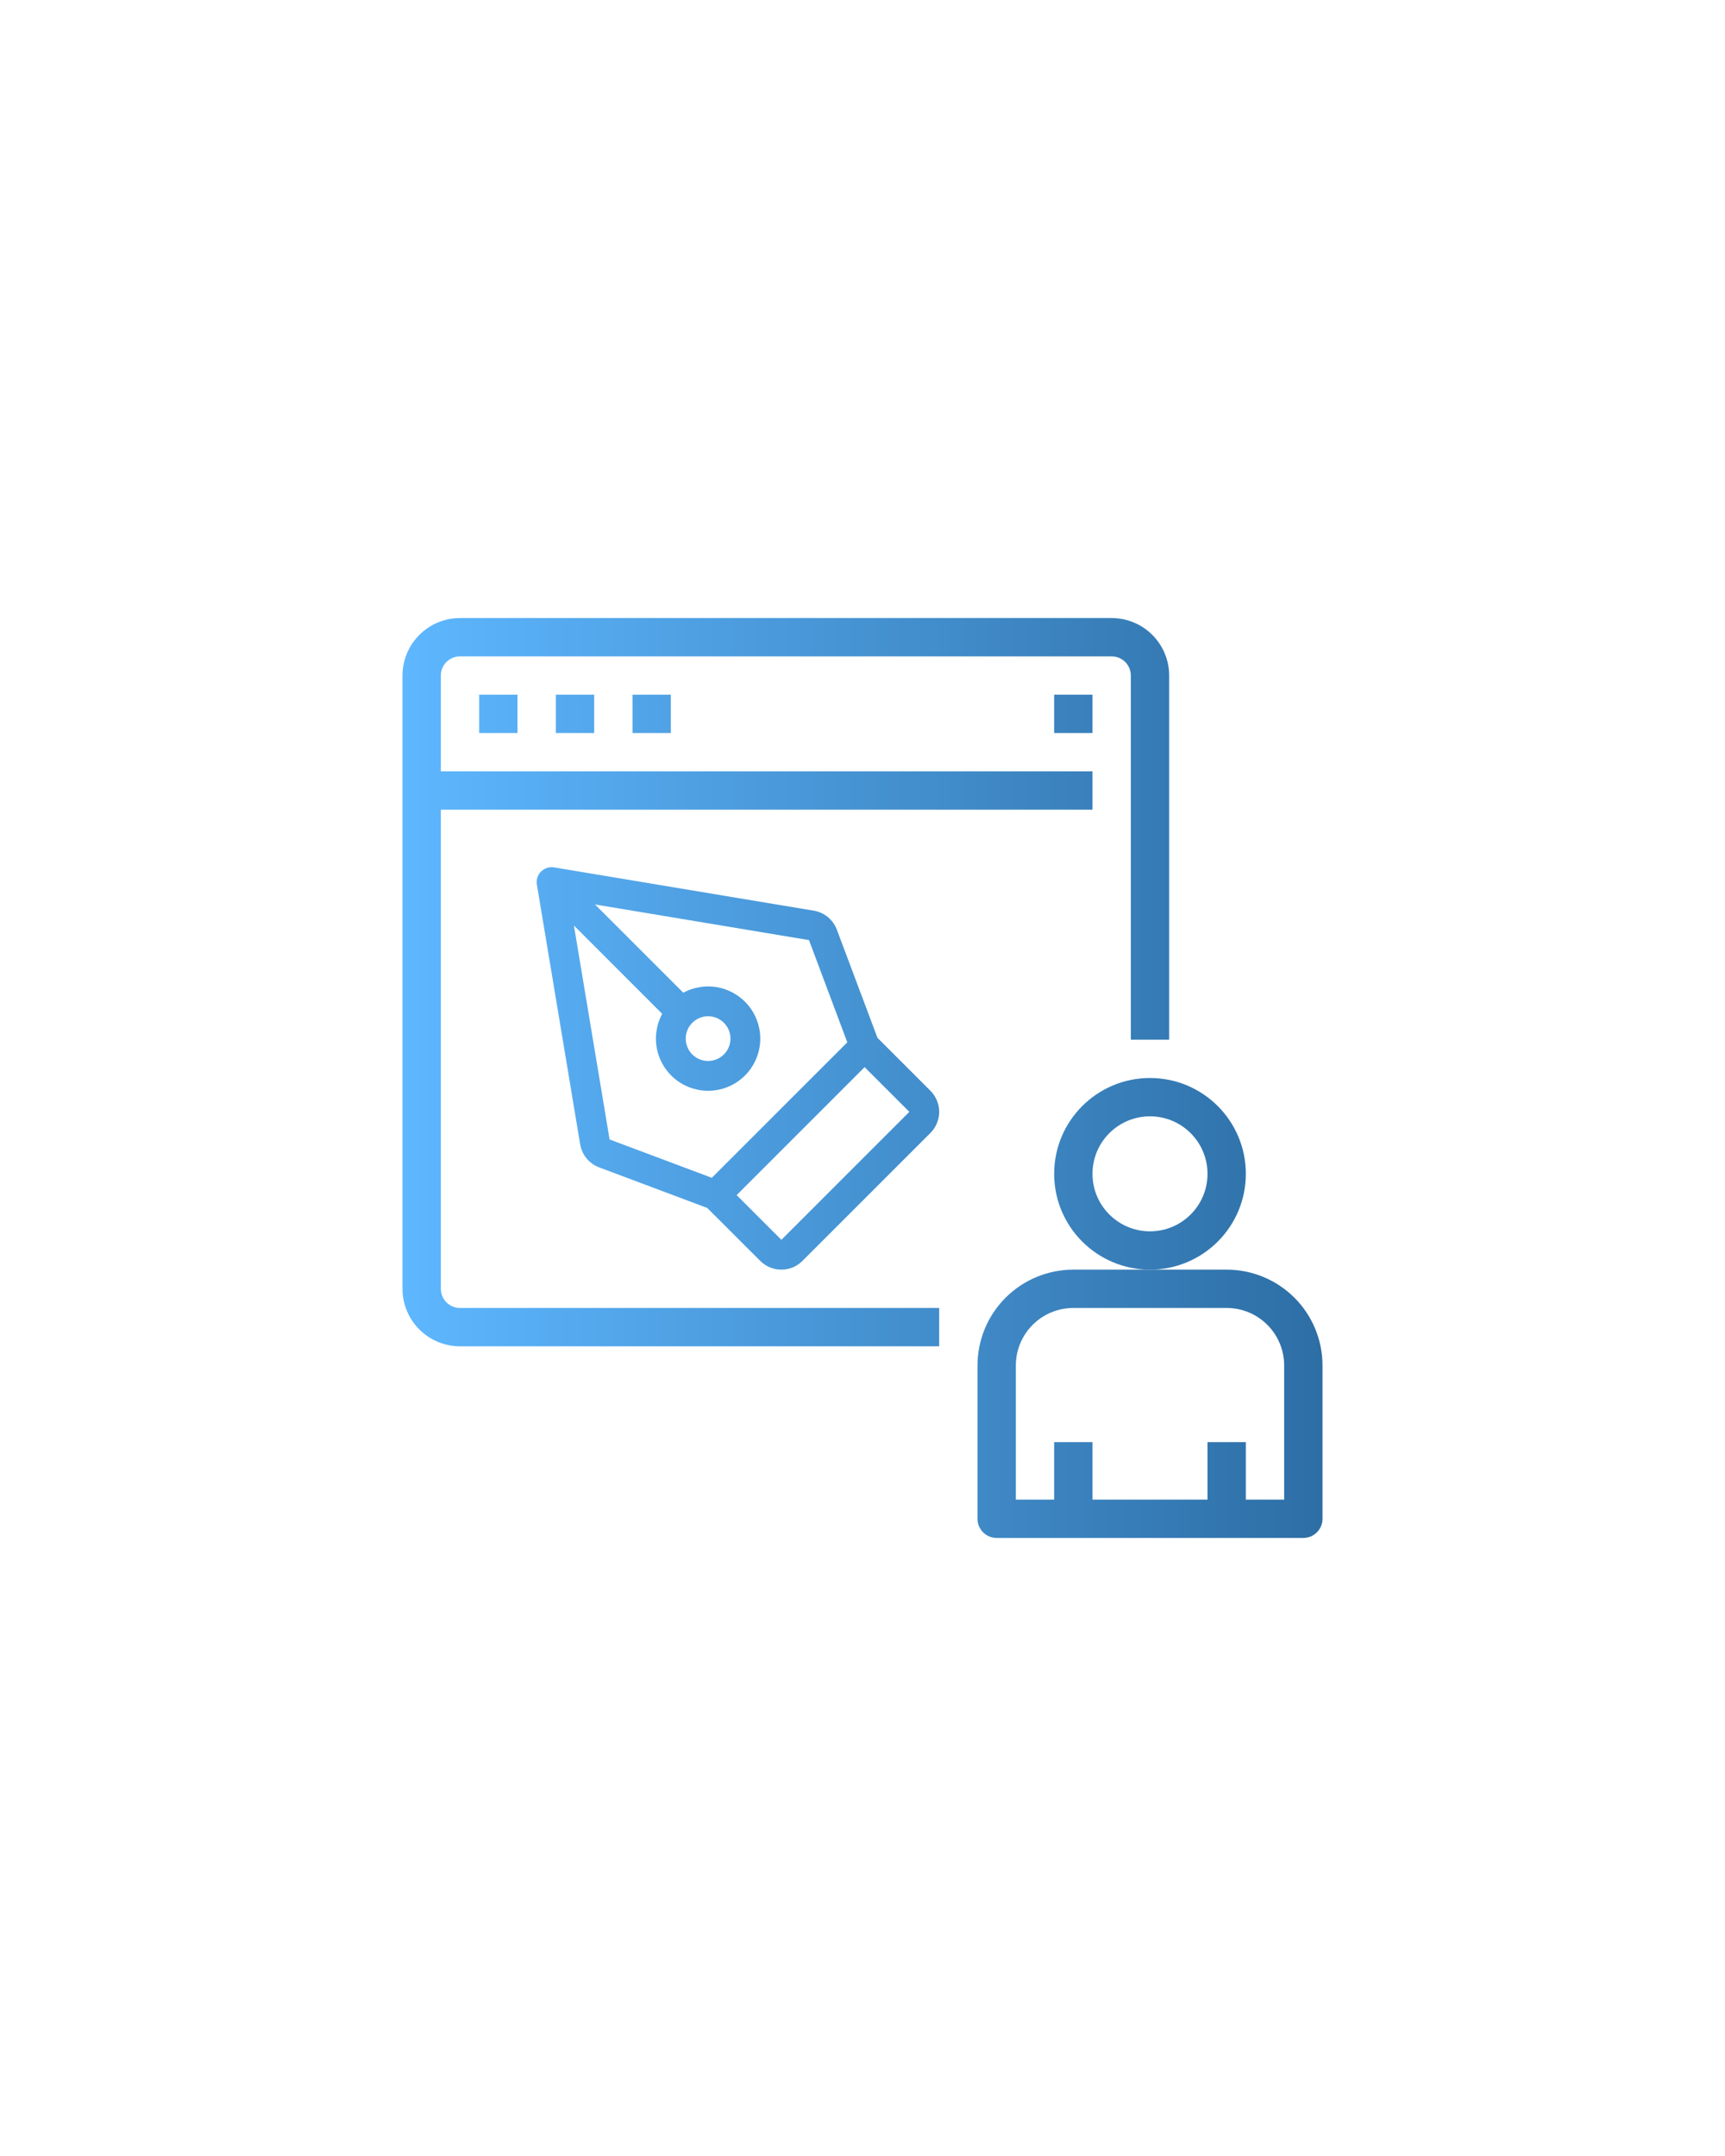<svg xmlns="http://www.w3.org/2000/svg" width="120" height="150" viewBox="0 0 120 150" fill="none"><path fill-rule="evenodd" clip-rule="evenodd" d="M69.953 90.286C71.203 89.036 72.899 88.333 74.667 88.333H85.333C87.101 88.333 88.797 89.036 90.047 90.286C91.298 91.536 92 93.232 92 95V105.667C92 106.403 91.403 107 90.667 107H69.333C68.597 107 68 106.403 68 105.667V95C68 93.232 68.702 91.536 69.953 90.286ZM74.667 91C73.606 91 72.588 91.421 71.838 92.172C71.088 92.922 70.667 93.939 70.667 95V104.333H89.333V95C89.333 93.939 88.912 92.922 88.162 92.172C87.412 91.421 86.394 91 85.333 91H74.667Z" fill="url(#paint0_linear_241_15)"></path><path fill-rule="evenodd" clip-rule="evenodd" d="M80 77.667C77.791 77.667 76 79.457 76 81.667C76 83.876 77.791 85.667 80 85.667C82.209 85.667 84 83.876 84 81.667C84 79.457 82.209 77.667 80 77.667ZM73.333 81.667C73.333 77.985 76.318 75 80 75C83.682 75 86.667 77.985 86.667 81.667C86.667 85.349 83.682 88.333 80 88.333C76.318 88.333 73.333 85.349 73.333 81.667Z" fill="url(#paint1_linear_241_15)"></path><path fill-rule="evenodd" clip-rule="evenodd" d="M76 100.333V105.667H73.333V100.333H76Z" fill="url(#paint2_linear_241_15)"></path><path fill-rule="evenodd" clip-rule="evenodd" d="M86.667 100.333V105.667H84V100.333H86.667Z" fill="url(#paint3_linear_241_15)"></path><path fill-rule="evenodd" clip-rule="evenodd" d="M29.172 44.172C29.922 43.421 30.939 43 32 43H77.333C78.394 43 79.412 43.421 80.162 44.172C80.912 44.922 81.333 45.939 81.333 47V72.333H78.667V47C78.667 46.646 78.526 46.307 78.276 46.057C78.026 45.807 77.687 45.667 77.333 45.667H32C31.646 45.667 31.307 45.807 31.057 46.057C30.807 46.307 30.667 46.646 30.667 47V89.667C30.667 90.02 30.807 90.359 31.057 90.609C31.307 90.859 31.646 91 32 91H65.333V93.667H32C30.939 93.667 29.922 93.245 29.172 92.495C28.421 91.745 28 90.728 28 89.667V47C28 45.939 28.421 44.922 29.172 44.172Z" fill="url(#paint4_linear_241_15)"></path><path fill-rule="evenodd" clip-rule="evenodd" d="M76 56.333H29.333V53.667H76V56.333Z" fill="url(#paint5_linear_241_15)"></path><path fill-rule="evenodd" clip-rule="evenodd" d="M36 51H33.333V48.333H36V51Z" fill="url(#paint6_linear_241_15)"></path><path fill-rule="evenodd" clip-rule="evenodd" d="M41.333 51H38.667V48.333H41.333V51Z" fill="url(#paint7_linear_241_15)"></path><path fill-rule="evenodd" clip-rule="evenodd" d="M46.667 51H44V48.333H46.667V51Z" fill="url(#paint8_linear_241_15)"></path><path fill-rule="evenodd" clip-rule="evenodd" d="M76 51H73.333V48.333H76V51Z" fill="url(#paint9_linear_241_15)"></path><path d="M54.356 88.333C54.628 88.334 54.898 88.281 55.15 88.177C55.401 88.072 55.63 87.919 55.822 87.725L64.726 78.822C64.918 78.63 65.071 78.401 65.175 78.149C65.28 77.898 65.333 77.628 65.333 77.356C65.333 77.083 65.28 76.814 65.175 76.562C65.071 76.31 64.918 76.082 64.726 75.889L61.041 72.204L58.218 64.685C58.091 64.343 57.876 64.041 57.595 63.809C57.314 63.576 56.977 63.421 56.618 63.36L38.541 60.347C38.393 60.323 38.241 60.331 38.095 60.37C37.95 60.41 37.815 60.481 37.7 60.579C37.585 60.676 37.493 60.797 37.429 60.934C37.366 61.071 37.333 61.22 37.333 61.37C37.334 61.428 37.338 61.485 37.348 61.541L40.36 79.617C40.42 79.976 40.573 80.313 40.805 80.594C41.036 80.875 41.337 81.09 41.678 81.218L49.197 84.04L52.888 87.725C53.08 87.919 53.309 88.072 53.561 88.177C53.813 88.281 54.083 88.334 54.356 88.333ZM42.406 79.276L39.926 64.393L46.066 70.534C45.652 71.301 45.527 72.191 45.715 73.043C45.903 73.894 46.391 74.649 47.09 75.17C47.789 75.691 48.653 75.943 49.522 75.88C50.392 75.817 51.209 75.443 51.826 74.826C52.442 74.21 52.816 73.392 52.879 72.522C52.942 71.653 52.69 70.79 52.169 70.091C51.648 69.392 50.893 68.903 50.042 68.715C49.191 68.527 48.3 68.652 47.533 69.066L41.391 62.926L56.277 65.406L58.943 72.519L49.518 81.943L42.406 79.276ZM49.259 70.704C49.566 70.704 49.867 70.795 50.123 70.966C50.379 71.137 50.578 71.38 50.696 71.664C50.814 71.948 50.844 72.261 50.785 72.563C50.724 72.865 50.576 73.142 50.359 73.359C50.141 73.577 49.864 73.725 49.562 73.785C49.261 73.845 48.948 73.814 48.664 73.696C48.379 73.579 48.136 73.379 47.965 73.123C47.795 72.868 47.703 72.567 47.703 72.259C47.703 71.847 47.867 71.451 48.159 71.159C48.451 70.868 48.846 70.704 49.259 70.704ZM51.245 83.148L60.147 74.244L63.258 77.355L54.356 86.259L51.245 83.148Z" fill="url(#paint10_linear_241_15)"></path><defs><linearGradient id="paint0_linear_241_15" x1="28" y1="75" x2="92" y2="75" gradientUnits="userSpaceOnUse"><stop stop-color="#5EB7FF"></stop><stop offset="1" stop-color="#2D6EA5"></stop></linearGradient><linearGradient id="paint1_linear_241_15" x1="28" y1="75" x2="92" y2="75" gradientUnits="userSpaceOnUse"><stop stop-color="#5EB7FF"></stop><stop offset="1" stop-color="#2D6EA5"></stop></linearGradient><linearGradient id="paint2_linear_241_15" x1="28" y1="75" x2="92" y2="75" gradientUnits="userSpaceOnUse"><stop stop-color="#5EB7FF"></stop><stop offset="1" stop-color="#2D6EA5"></stop></linearGradient><linearGradient id="paint3_linear_241_15" x1="28" y1="75" x2="92" y2="75" gradientUnits="userSpaceOnUse"><stop stop-color="#5EB7FF"></stop><stop offset="1" stop-color="#2D6EA5"></stop></linearGradient><linearGradient id="paint4_linear_241_15" x1="28" y1="75" x2="92" y2="75" gradientUnits="userSpaceOnUse"><stop stop-color="#5EB7FF"></stop><stop offset="1" stop-color="#2D6EA5"></stop></linearGradient><linearGradient id="paint5_linear_241_15" x1="28" y1="75" x2="92" y2="75" gradientUnits="userSpaceOnUse"><stop stop-color="#5EB7FF"></stop><stop offset="1" stop-color="#2D6EA5"></stop></linearGradient><linearGradient id="paint6_linear_241_15" x1="28" y1="75" x2="92" y2="75" gradientUnits="userSpaceOnUse"><stop stop-color="#5EB7FF"></stop><stop offset="1" stop-color="#2D6EA5"></stop></linearGradient><linearGradient id="paint7_linear_241_15" x1="28" y1="75" x2="92" y2="75" gradientUnits="userSpaceOnUse"><stop stop-color="#5EB7FF"></stop><stop offset="1" stop-color="#2D6EA5"></stop></linearGradient><linearGradient id="paint8_linear_241_15" x1="28" y1="75" x2="92" y2="75" gradientUnits="userSpaceOnUse"><stop stop-color="#5EB7FF"></stop><stop offset="1" stop-color="#2D6EA5"></stop></linearGradient><linearGradient id="paint9_linear_241_15" x1="28" y1="75" x2="92" y2="75" gradientUnits="userSpaceOnUse"><stop stop-color="#5EB7FF"></stop><stop offset="1" stop-color="#2D6EA5"></stop></linearGradient><linearGradient id="paint10_linear_241_15" x1="28" y1="75" x2="92" y2="75" gradientUnits="userSpaceOnUse"><stop stop-color="#5EB7FF"></stop><stop offset="1" stop-color="#2D6EA5"></stop></linearGradient></defs></svg>